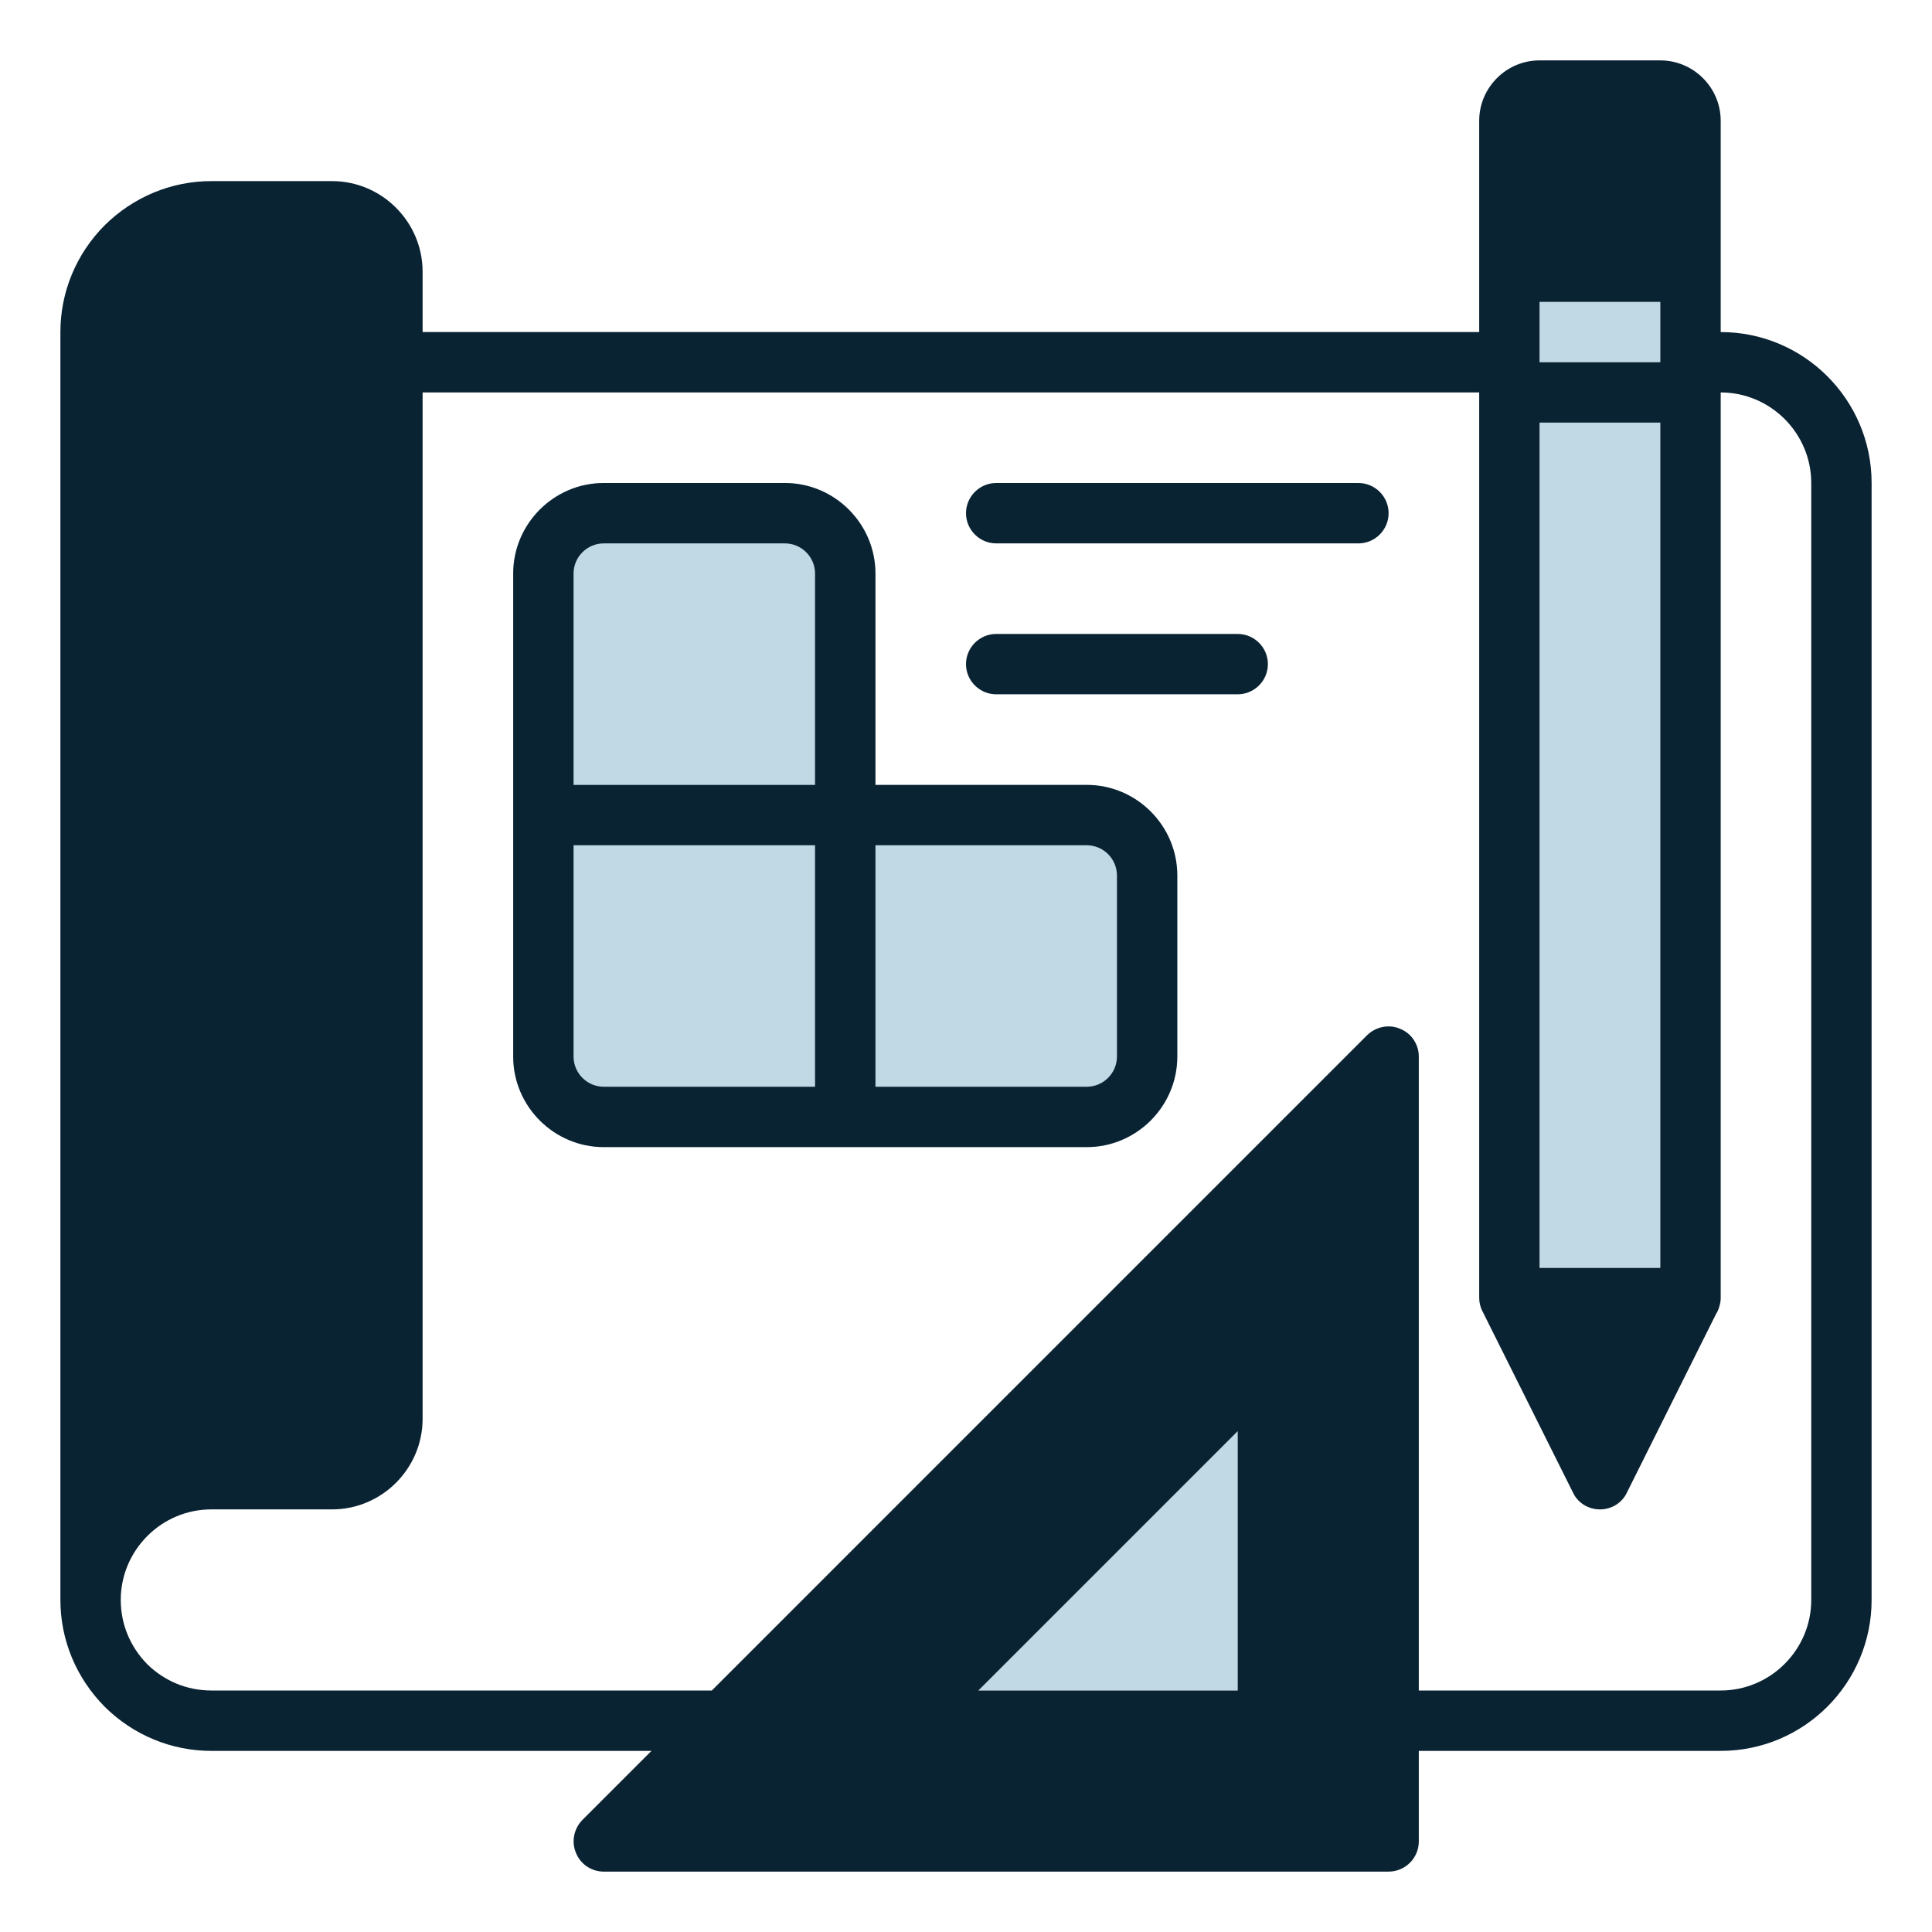 <svg width="54" height="54" viewBox="0 0 54 54" fill="none" xmlns="http://www.w3.org/2000/svg">
<path d="M27.346 47.249H34.594V40.001L27.346 47.249Z" fill="#C1D9E5"/>
<path d="M24.469 21.938H30.375C31.767 21.938 32.906 23.077 32.906 24.469V29.531C32.906 30.923 31.767 32.062 30.375 32.062H16.875C15.483 32.062 14.344 30.923 14.344 29.531V16.031C14.344 14.639 15.483 13.5 16.875 13.5H21.938C23.33 13.5 24.469 14.639 24.469 16.031V21.938Z" fill="#C1D9E5"/>
<path d="M46.406 8.438H43.031V10.125H46.406V8.438Z" fill="#C1D9E5"/>
<path d="M46.406 11.812H43.031V35.438H46.406V11.812Z" fill="#C1D9E5"/>
<path d="M48.094 9.281V3.375C48.094 2.447 47.334 1.688 46.406 1.688H43.031C42.103 1.688 41.344 2.447 41.344 3.375V9.281H11.812V7.594C11.812 6.202 10.673 5.062 9.281 5.062H5.906C4.793 5.062 3.729 5.501 2.919 6.303C2.126 7.104 1.688 8.168 1.688 9.281V44.719C1.688 45.833 2.126 46.896 2.928 47.706C3.729 48.499 4.793 48.938 5.906 48.938H18.208L16.276 50.87C16.04 51.114 15.964 51.477 16.099 51.789C16.225 52.11 16.538 52.312 16.875 52.312H38.812C39.277 52.312 39.656 51.933 39.656 51.469V48.938H48.094C50.422 48.938 52.312 47.047 52.312 44.719V13.5C52.312 11.171 50.422 9.281 48.094 9.281ZM43.031 8.438H46.406V10.125H43.031V8.438ZM43.031 11.812H46.406V35.438H43.031V11.812ZM34.594 47.25H27.346L34.594 40.002V47.25ZM50.625 44.719C50.625 46.111 49.486 47.25 48.094 47.25H39.656V29.531C39.656 29.194 39.454 28.882 39.133 28.755C38.821 28.62 38.458 28.696 38.213 28.932L19.896 47.25H5.906C5.231 47.25 4.598 46.988 4.117 46.516C3.637 46.027 3.375 45.394 3.375 44.719C3.375 43.327 4.514 42.188 5.906 42.188H9.281C10.673 42.188 11.812 41.048 11.812 39.656V10.969H41.344V36.281C41.344 36.349 41.352 36.408 41.369 36.475C41.386 36.534 41.403 36.593 41.437 36.653L41.487 36.754L43.968 41.723C44.103 42.01 44.398 42.188 44.719 42.188C45.039 42.188 45.335 42.01 45.47 41.723L47.95 36.754L48.001 36.661C48.035 36.593 48.052 36.534 48.068 36.475C48.085 36.408 48.094 36.349 48.094 36.281V10.969C49.486 10.969 50.625 12.108 50.625 13.5V44.719Z" fill="#0A2333"/>
<path d="M30.375 21.938H24.469V16.031C24.469 14.639 23.33 13.5 21.938 13.5H16.875C15.483 13.5 14.344 14.639 14.344 16.031V29.531C14.344 30.923 15.483 32.062 16.875 32.062H30.375C31.767 32.062 32.906 30.923 32.906 29.531V24.469C32.906 23.077 31.767 21.938 30.375 21.938ZM16.031 16.031C16.031 15.567 16.411 15.188 16.875 15.188H21.938C22.402 15.188 22.781 15.567 22.781 16.031V21.938H16.031V16.031ZM16.031 29.531V23.625H22.781V30.375H16.875C16.411 30.375 16.031 29.995 16.031 29.531ZM31.219 29.531C31.219 29.995 30.839 30.375 30.375 30.375H24.469V23.625H30.375C30.839 23.625 31.219 24.005 31.219 24.469V29.531ZM37.969 13.5H27.844C27.38 13.5 27 13.88 27 14.344C27 14.808 27.38 15.188 27.844 15.188H37.969C38.433 15.188 38.812 14.808 38.812 14.344C38.812 13.88 38.433 13.5 37.969 13.5Z" fill="#0A2333"/>
<path d="M34.594 17.719H27.844C27.38 17.719 27 18.098 27 18.562C27 19.027 27.38 19.406 27.844 19.406H34.594C35.058 19.406 35.438 19.027 35.438 18.562C35.438 18.098 35.058 17.719 34.594 17.719Z" fill="#0A2333"/>
</svg>
